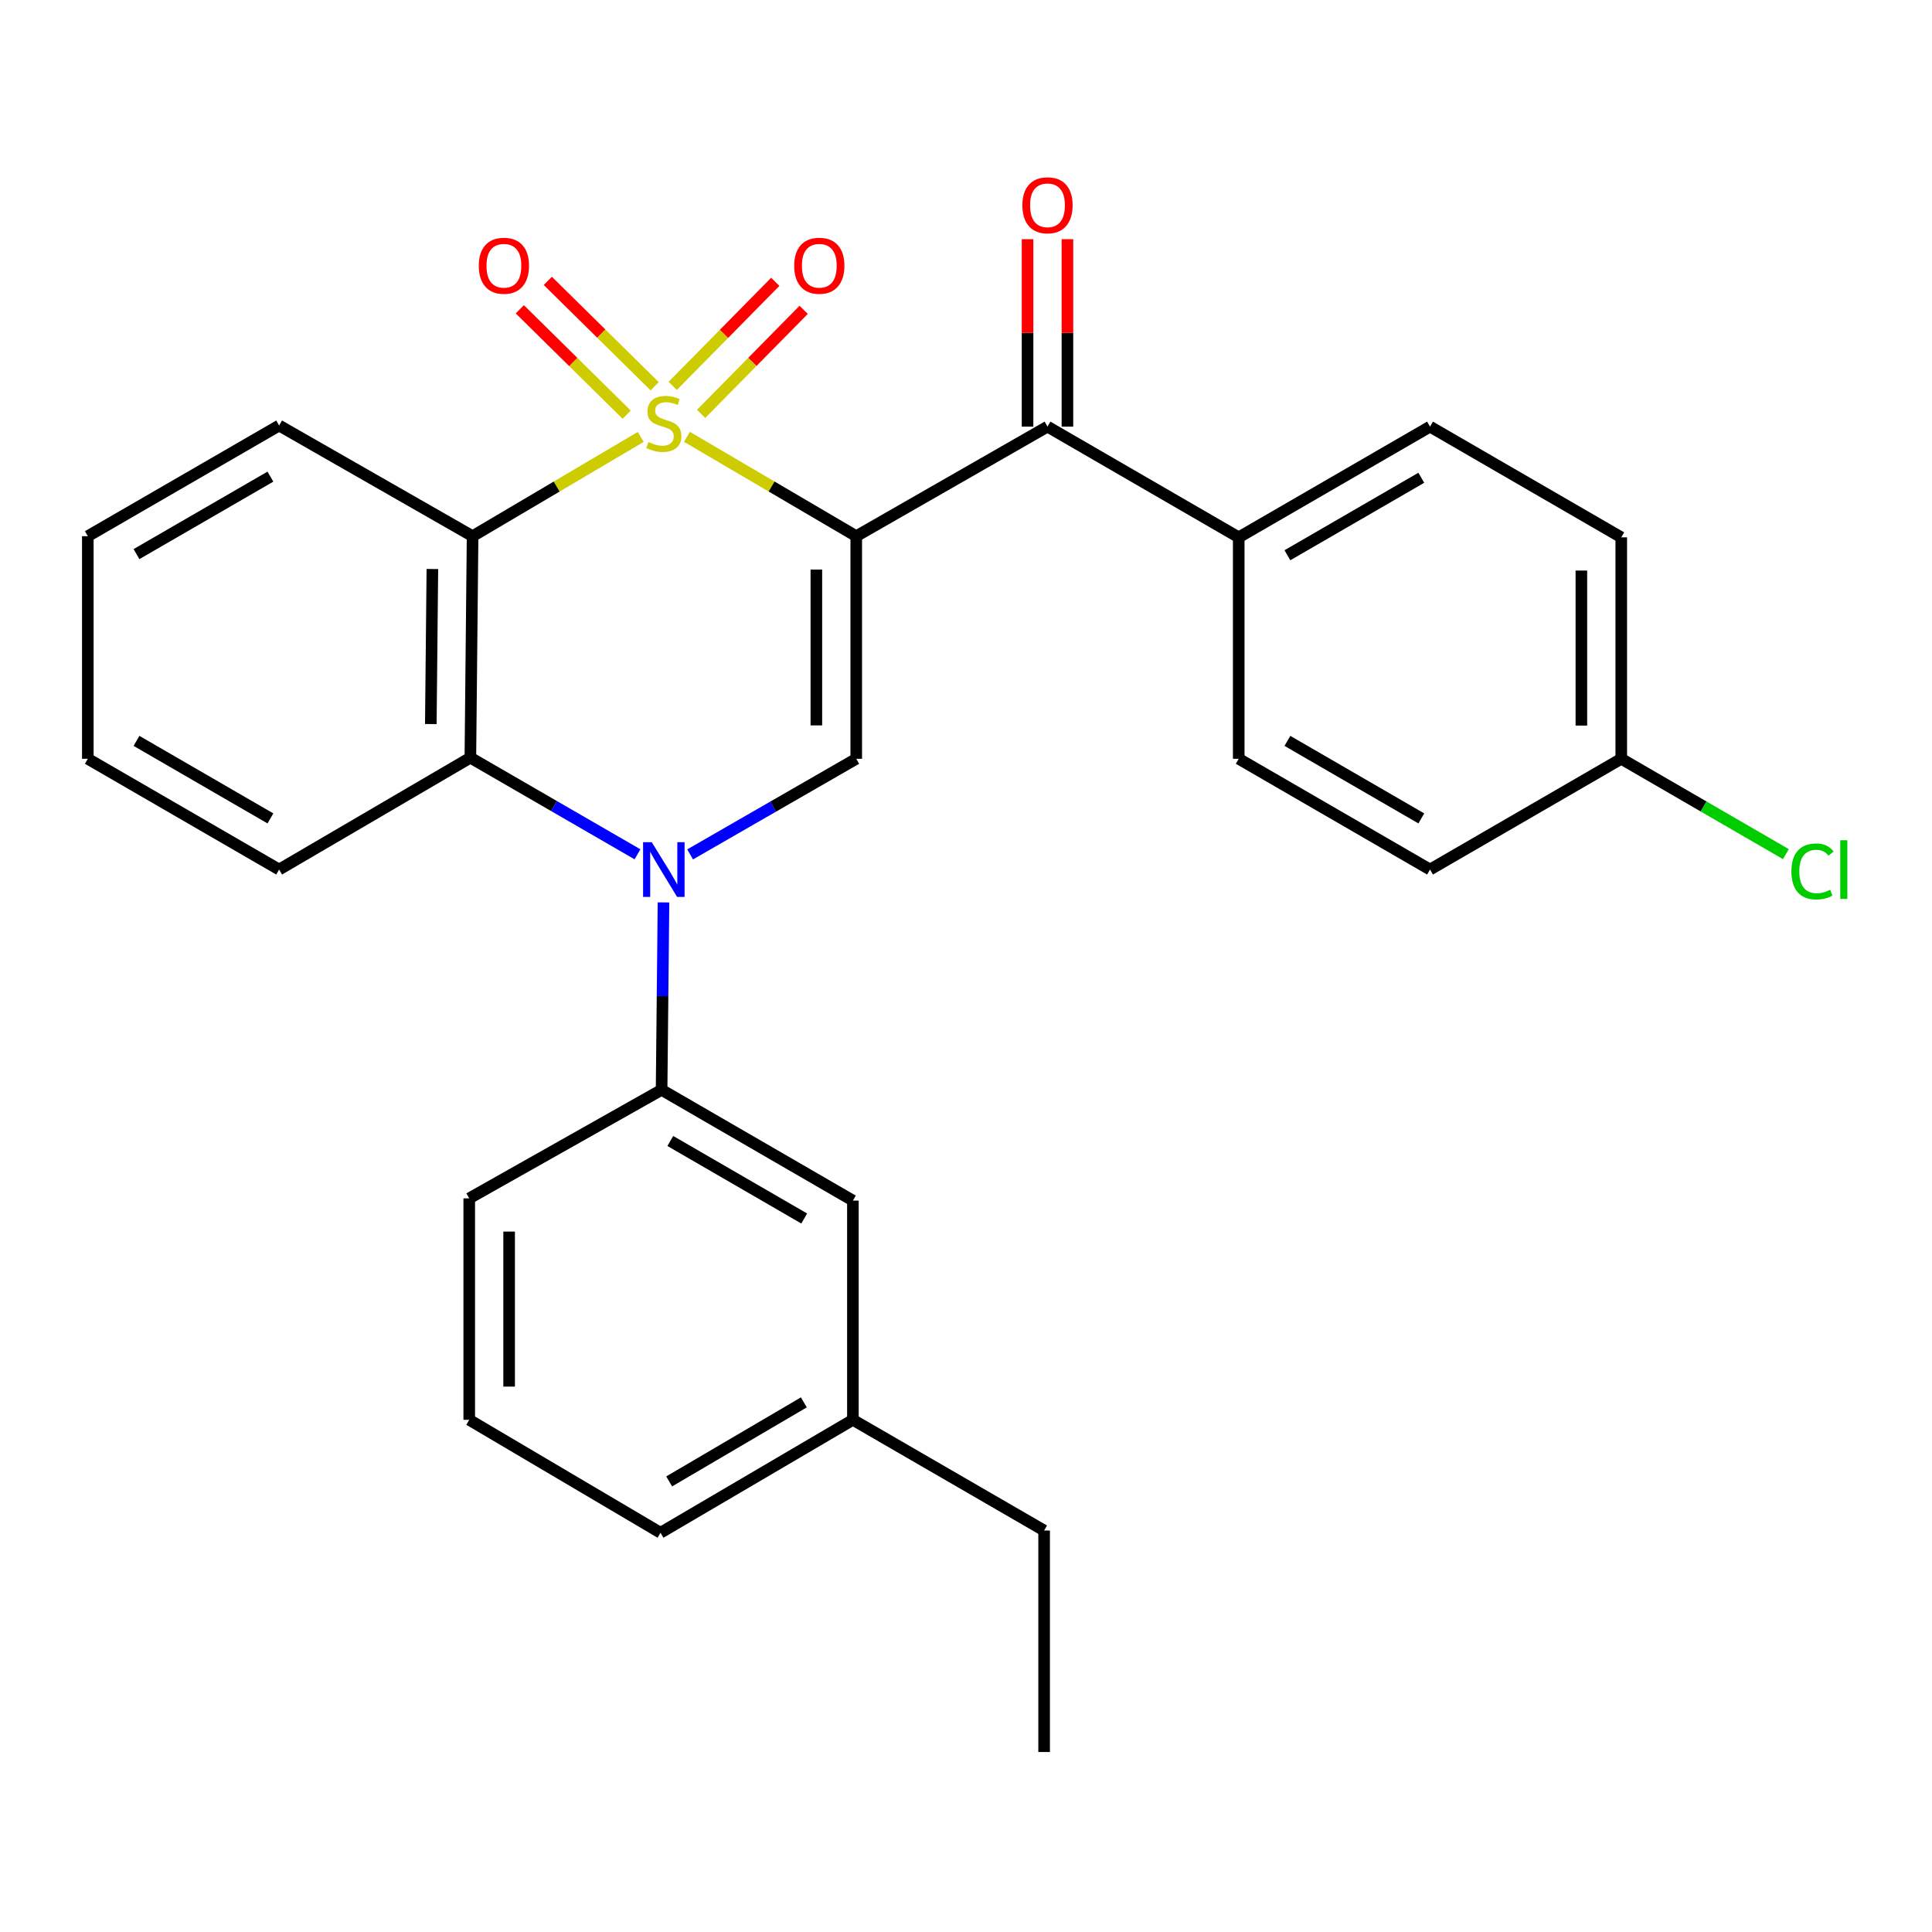 <?xml version='1.0' encoding='iso-8859-1'?>
<svg version='1.1' baseProfile='full'
              xmlns='http://www.w3.org/2000/svg'
                      xmlns:rdkit='http://www.rdkit.org/xml'
                      xmlns:xlink='http://www.w3.org/1999/xlink'
                  xml:space='preserve'
width='1000px' height='1000px' viewBox='0 0 1000 1000'>
<!-- END OF HEADER -->
<rect style='opacity:1.0;fill:#FFFFFF;stroke:none' width='1000' height='1000' x='0' y='0'> </rect>
<path class='bond-0' d='M 355.564,226.111 L 399.378,251.82' style='fill:none;fill-rule:evenodd;stroke:#CCCC00;stroke-width:6px;stroke-linecap:butt;stroke-linejoin:miter;stroke-opacity:1' />
<path class='bond-0' d='M 399.378,251.82 L 443.192,277.529' style='fill:none;fill-rule:evenodd;stroke:#000000;stroke-width:6px;stroke-linecap:butt;stroke-linejoin:miter;stroke-opacity:1' />
<path class='bond-1' d='M 331.643,226.146 L 288.127,251.838' style='fill:none;fill-rule:evenodd;stroke:#CCCC00;stroke-width:6px;stroke-linecap:butt;stroke-linejoin:miter;stroke-opacity:1' />
<path class='bond-1' d='M 288.127,251.838 L 244.61,277.529' style='fill:none;fill-rule:evenodd;stroke:#000000;stroke-width:6px;stroke-linecap:butt;stroke-linejoin:miter;stroke-opacity:1' />
<path class='bond-7' d='M 338.859,199.92 L 311.205,172.652' style='fill:none;fill-rule:evenodd;stroke:#CCCC00;stroke-width:6px;stroke-linecap:butt;stroke-linejoin:miter;stroke-opacity:1' />
<path class='bond-7' d='M 311.205,172.652 L 283.551,145.385' style='fill:none;fill-rule:evenodd;stroke:#FF0000;stroke-width:6px;stroke-linecap:butt;stroke-linejoin:miter;stroke-opacity:1' />
<path class='bond-7' d='M 324.363,214.621 L 296.709,187.354' style='fill:none;fill-rule:evenodd;stroke:#CCCC00;stroke-width:6px;stroke-linecap:butt;stroke-linejoin:miter;stroke-opacity:1' />
<path class='bond-7' d='M 296.709,187.354 L 269.055,160.087' style='fill:none;fill-rule:evenodd;stroke:#FF0000;stroke-width:6px;stroke-linecap:butt;stroke-linejoin:miter;stroke-opacity:1' />
<path class='bond-8' d='M 362.894,214.221 L 389.438,187.298' style='fill:none;fill-rule:evenodd;stroke:#CCCC00;stroke-width:6px;stroke-linecap:butt;stroke-linejoin:miter;stroke-opacity:1' />
<path class='bond-8' d='M 389.438,187.298 L 415.982,160.375' style='fill:none;fill-rule:evenodd;stroke:#FF0000;stroke-width:6px;stroke-linecap:butt;stroke-linejoin:miter;stroke-opacity:1' />
<path class='bond-8' d='M 348.192,199.725 L 374.736,172.803' style='fill:none;fill-rule:evenodd;stroke:#CCCC00;stroke-width:6px;stroke-linecap:butt;stroke-linejoin:miter;stroke-opacity:1' />
<path class='bond-8' d='M 374.736,172.803 L 401.28,145.88' style='fill:none;fill-rule:evenodd;stroke:#FF0000;stroke-width:6px;stroke-linecap:butt;stroke-linejoin:miter;stroke-opacity:1' />
<path class='bond-3' d='M 443.192,277.529 L 443.192,392.746' style='fill:none;fill-rule:evenodd;stroke:#000000;stroke-width:6px;stroke-linecap:butt;stroke-linejoin:miter;stroke-opacity:1' />
<path class='bond-3' d='M 422.546,294.812 L 422.546,375.464' style='fill:none;fill-rule:evenodd;stroke:#000000;stroke-width:6px;stroke-linecap:butt;stroke-linejoin:miter;stroke-opacity:1' />
<path class='bond-5' d='M 443.192,277.529 L 542.179,220.821' style='fill:none;fill-rule:evenodd;stroke:#000000;stroke-width:6px;stroke-linecap:butt;stroke-linejoin:miter;stroke-opacity:1' />
<path class='bond-4' d='M 244.61,277.529 L 243.463,392.173' style='fill:none;fill-rule:evenodd;stroke:#000000;stroke-width:6px;stroke-linecap:butt;stroke-linejoin:miter;stroke-opacity:1' />
<path class='bond-4' d='M 223.793,294.519 L 222.99,374.77' style='fill:none;fill-rule:evenodd;stroke:#000000;stroke-width:6px;stroke-linecap:butt;stroke-linejoin:miter;stroke-opacity:1' />
<path class='bond-14' d='M 244.61,277.529 L 144.476,220.247' style='fill:none;fill-rule:evenodd;stroke:#000000;stroke-width:6px;stroke-linecap:butt;stroke-linejoin:miter;stroke-opacity:1' />
<path class='bond-2' d='M 329.966,442.192 L 286.714,417.182' style='fill:none;fill-rule:evenodd;stroke:#0000FF;stroke-width:6px;stroke-linecap:butt;stroke-linejoin:miter;stroke-opacity:1' />
<path class='bond-2' d='M 286.714,417.182 L 243.463,392.173' style='fill:none;fill-rule:evenodd;stroke:#000000;stroke-width:6px;stroke-linecap:butt;stroke-linejoin:miter;stroke-opacity:1' />
<path class='bond-6' d='M 343.424,467.085 L 342.932,515.592' style='fill:none;fill-rule:evenodd;stroke:#0000FF;stroke-width:6px;stroke-linecap:butt;stroke-linejoin:miter;stroke-opacity:1' />
<path class='bond-6' d='M 342.932,515.592 L 342.439,564.098' style='fill:none;fill-rule:evenodd;stroke:#000000;stroke-width:6px;stroke-linecap:butt;stroke-linejoin:miter;stroke-opacity:1' />
<path class='bond-28' d='M 357.21,442.238 L 400.201,417.492' style='fill:none;fill-rule:evenodd;stroke:#0000FF;stroke-width:6px;stroke-linecap:butt;stroke-linejoin:miter;stroke-opacity:1' />
<path class='bond-28' d='M 400.201,417.492 L 443.192,392.746' style='fill:none;fill-rule:evenodd;stroke:#000000;stroke-width:6px;stroke-linecap:butt;stroke-linejoin:miter;stroke-opacity:1' />
<path class='bond-20' d='M 243.463,392.173 L 144.476,450.074' style='fill:none;fill-rule:evenodd;stroke:#000000;stroke-width:6px;stroke-linecap:butt;stroke-linejoin:miter;stroke-opacity:1' />
<path class='bond-9' d='M 542.179,220.821 L 641.166,278.126' style='fill:none;fill-rule:evenodd;stroke:#000000;stroke-width:6px;stroke-linecap:butt;stroke-linejoin:miter;stroke-opacity:1' />
<path class='bond-10' d='M 552.502,220.821 L 552.502,172.312' style='fill:none;fill-rule:evenodd;stroke:#000000;stroke-width:6px;stroke-linecap:butt;stroke-linejoin:miter;stroke-opacity:1' />
<path class='bond-10' d='M 552.502,172.312 L 552.502,123.803' style='fill:none;fill-rule:evenodd;stroke:#FF0000;stroke-width:6px;stroke-linecap:butt;stroke-linejoin:miter;stroke-opacity:1' />
<path class='bond-10' d='M 531.856,220.821 L 531.856,172.312' style='fill:none;fill-rule:evenodd;stroke:#000000;stroke-width:6px;stroke-linecap:butt;stroke-linejoin:miter;stroke-opacity:1' />
<path class='bond-10' d='M 531.856,172.312 L 531.856,123.803' style='fill:none;fill-rule:evenodd;stroke:#FF0000;stroke-width:6px;stroke-linecap:butt;stroke-linejoin:miter;stroke-opacity:1' />
<path class='bond-11' d='M 342.439,564.098 L 441.46,621.426' style='fill:none;fill-rule:evenodd;stroke:#000000;stroke-width:6px;stroke-linecap:butt;stroke-linejoin:miter;stroke-opacity:1' />
<path class='bond-11' d='M 346.948,590.565 L 416.263,630.695' style='fill:none;fill-rule:evenodd;stroke:#000000;stroke-width:6px;stroke-linecap:butt;stroke-linejoin:miter;stroke-opacity:1' />
<path class='bond-21' d='M 342.439,564.098 L 242.878,620.268' style='fill:none;fill-rule:evenodd;stroke:#000000;stroke-width:6px;stroke-linecap:butt;stroke-linejoin:miter;stroke-opacity:1' />
<path class='bond-12' d='M 641.166,278.126 L 740.177,220.821' style='fill:none;fill-rule:evenodd;stroke:#000000;stroke-width:6px;stroke-linecap:butt;stroke-linejoin:miter;stroke-opacity:1' />
<path class='bond-12' d='M 666.36,287.399 L 735.667,247.286' style='fill:none;fill-rule:evenodd;stroke:#000000;stroke-width:6px;stroke-linecap:butt;stroke-linejoin:miter;stroke-opacity:1' />
<path class='bond-13' d='M 641.166,278.126 L 641.166,392.746' style='fill:none;fill-rule:evenodd;stroke:#000000;stroke-width:6px;stroke-linecap:butt;stroke-linejoin:miter;stroke-opacity:1' />
<path class='bond-16' d='M 441.46,621.426 L 441.46,734.9' style='fill:none;fill-rule:evenodd;stroke:#000000;stroke-width:6px;stroke-linecap:butt;stroke-linejoin:miter;stroke-opacity:1' />
<path class='bond-18' d='M 740.177,220.821 L 839.164,278.126' style='fill:none;fill-rule:evenodd;stroke:#000000;stroke-width:6px;stroke-linecap:butt;stroke-linejoin:miter;stroke-opacity:1' />
<path class='bond-17' d='M 641.166,392.746 L 740.177,450.074' style='fill:none;fill-rule:evenodd;stroke:#000000;stroke-width:6px;stroke-linecap:butt;stroke-linejoin:miter;stroke-opacity:1' />
<path class='bond-17' d='M 666.363,383.478 L 735.67,423.608' style='fill:none;fill-rule:evenodd;stroke:#000000;stroke-width:6px;stroke-linecap:butt;stroke-linejoin:miter;stroke-opacity:1' />
<path class='bond-25' d='M 144.476,220.247 L 45.455,277.529' style='fill:none;fill-rule:evenodd;stroke:#000000;stroke-width:6px;stroke-linecap:butt;stroke-linejoin:miter;stroke-opacity:1' />
<path class='bond-25' d='M 139.961,246.711 L 70.646,286.808' style='fill:none;fill-rule:evenodd;stroke:#000000;stroke-width:6px;stroke-linecap:butt;stroke-linejoin:miter;stroke-opacity:1' />
<path class='bond-15' d='M 839.164,392.746 L 740.177,450.074' style='fill:none;fill-rule:evenodd;stroke:#000000;stroke-width:6px;stroke-linecap:butt;stroke-linejoin:miter;stroke-opacity:1' />
<path class='bond-19' d='M 839.164,392.746 L 881.767,417.42' style='fill:none;fill-rule:evenodd;stroke:#000000;stroke-width:6px;stroke-linecap:butt;stroke-linejoin:miter;stroke-opacity:1' />
<path class='bond-19' d='M 881.767,417.42 L 924.371,442.094' style='fill:none;fill-rule:evenodd;stroke:#00CC00;stroke-width:6px;stroke-linecap:butt;stroke-linejoin:miter;stroke-opacity:1' />
<path class='bond-30' d='M 839.164,392.746 L 839.164,278.126' style='fill:none;fill-rule:evenodd;stroke:#000000;stroke-width:6px;stroke-linecap:butt;stroke-linejoin:miter;stroke-opacity:1' />
<path class='bond-30' d='M 818.517,375.553 L 818.517,295.319' style='fill:none;fill-rule:evenodd;stroke:#000000;stroke-width:6px;stroke-linecap:butt;stroke-linejoin:miter;stroke-opacity:1' />
<path class='bond-24' d='M 441.46,734.9 L 540.436,792.193' style='fill:none;fill-rule:evenodd;stroke:#000000;stroke-width:6px;stroke-linecap:butt;stroke-linejoin:miter;stroke-opacity:1' />
<path class='bond-31' d='M 441.46,734.9 L 341.877,793.352' style='fill:none;fill-rule:evenodd;stroke:#000000;stroke-width:6px;stroke-linecap:butt;stroke-linejoin:miter;stroke-opacity:1' />
<path class='bond-31' d='M 416.072,725.862 L 346.363,766.778' style='fill:none;fill-rule:evenodd;stroke:#000000;stroke-width:6px;stroke-linecap:butt;stroke-linejoin:miter;stroke-opacity:1' />
<path class='bond-29' d='M 144.476,450.074 L 45.455,392.746' style='fill:none;fill-rule:evenodd;stroke:#000000;stroke-width:6px;stroke-linecap:butt;stroke-linejoin:miter;stroke-opacity:1' />
<path class='bond-29' d='M 139.967,423.607 L 70.652,383.478' style='fill:none;fill-rule:evenodd;stroke:#000000;stroke-width:6px;stroke-linecap:butt;stroke-linejoin:miter;stroke-opacity:1' />
<path class='bond-22' d='M 242.878,620.268 L 242.878,734.9' style='fill:none;fill-rule:evenodd;stroke:#000000;stroke-width:6px;stroke-linecap:butt;stroke-linejoin:miter;stroke-opacity:1' />
<path class='bond-22' d='M 263.524,637.462 L 263.524,717.705' style='fill:none;fill-rule:evenodd;stroke:#000000;stroke-width:6px;stroke-linecap:butt;stroke-linejoin:miter;stroke-opacity:1' />
<path class='bond-23' d='M 242.878,734.9 L 341.877,793.352' style='fill:none;fill-rule:evenodd;stroke:#000000;stroke-width:6px;stroke-linecap:butt;stroke-linejoin:miter;stroke-opacity:1' />
<path class='bond-27' d='M 540.436,792.193 L 540.436,906.837' style='fill:none;fill-rule:evenodd;stroke:#000000;stroke-width:6px;stroke-linecap:butt;stroke-linejoin:miter;stroke-opacity:1' />
<path class='bond-26' d='M 45.455,277.529 L 45.455,392.746' style='fill:none;fill-rule:evenodd;stroke:#000000;stroke-width:6px;stroke-linecap:butt;stroke-linejoin:miter;stroke-opacity:1' />
<path  class='atom-0' d='M 335.597 228.809
Q 335.917 228.929, 337.237 229.489
Q 338.557 230.049, 339.997 230.409
Q 341.477 230.729, 342.917 230.729
Q 345.597 230.729, 347.157 229.449
Q 348.717 228.129, 348.717 225.849
Q 348.717 224.289, 347.917 223.329
Q 347.157 222.369, 345.957 221.849
Q 344.757 221.329, 342.757 220.729
Q 340.237 219.969, 338.717 219.249
Q 337.237 218.529, 336.157 217.009
Q 335.117 215.489, 335.117 212.929
Q 335.117 209.369, 337.517 207.169
Q 339.957 204.969, 344.757 204.969
Q 348.037 204.969, 351.757 206.529
L 350.837 209.609
Q 347.437 208.209, 344.877 208.209
Q 342.117 208.209, 340.597 209.369
Q 339.077 210.489, 339.117 212.449
Q 339.117 213.969, 339.877 214.889
Q 340.677 215.809, 341.797 216.329
Q 342.957 216.849, 344.877 217.449
Q 347.437 218.249, 348.957 219.049
Q 350.477 219.849, 351.557 221.489
Q 352.677 223.089, 352.677 225.849
Q 352.677 229.769, 350.037 231.889
Q 347.437 233.969, 343.077 233.969
Q 340.557 233.969, 338.637 233.409
Q 336.757 232.889, 334.517 231.969
L 335.597 228.809
' fill='#CCCC00'/>
<path  class='atom-3' d='M 337.337 435.914
L 346.617 450.914
Q 347.537 452.394, 349.017 455.074
Q 350.497 457.754, 350.577 457.914
L 350.577 435.914
L 354.337 435.914
L 354.337 464.234
L 350.457 464.234
L 340.497 447.834
Q 339.337 445.914, 338.097 443.714
Q 336.897 441.514, 336.537 440.834
L 336.537 464.234
L 332.857 464.234
L 332.857 435.914
L 337.337 435.914
' fill='#0000FF'/>
<path  class='atom-8' d='M 247.817 137.548
Q 247.817 130.748, 251.177 126.948
Q 254.537 123.148, 260.817 123.148
Q 267.097 123.148, 270.457 126.948
Q 273.817 130.748, 273.817 137.548
Q 273.817 144.428, 270.417 148.348
Q 267.017 152.228, 260.817 152.228
Q 254.577 152.228, 251.177 148.348
Q 247.817 144.468, 247.817 137.548
M 260.817 149.028
Q 265.137 149.028, 267.457 146.148
Q 269.817 143.228, 269.817 137.548
Q 269.817 131.988, 267.457 129.188
Q 265.137 126.348, 260.817 126.348
Q 256.497 126.348, 254.137 129.148
Q 251.817 131.948, 251.817 137.548
Q 251.817 143.268, 254.137 146.148
Q 256.497 149.028, 260.817 149.028
' fill='#FF0000'/>
<path  class='atom-9' d='M 411.072 137.548
Q 411.072 130.748, 414.432 126.948
Q 417.792 123.148, 424.072 123.148
Q 430.352 123.148, 433.712 126.948
Q 437.072 130.748, 437.072 137.548
Q 437.072 144.428, 433.672 148.348
Q 430.272 152.228, 424.072 152.228
Q 417.832 152.228, 414.432 148.348
Q 411.072 144.468, 411.072 137.548
M 424.072 149.028
Q 428.392 149.028, 430.712 146.148
Q 433.072 143.228, 433.072 137.548
Q 433.072 131.988, 430.712 129.188
Q 428.392 126.348, 424.072 126.348
Q 419.752 126.348, 417.392 129.148
Q 415.072 131.948, 415.072 137.548
Q 415.072 143.268, 417.392 146.148
Q 419.752 149.028, 424.072 149.028
' fill='#FF0000'/>
<path  class='atom-11' d='M 529.179 106.257
Q 529.179 99.457, 532.539 95.657
Q 535.899 91.857, 542.179 91.857
Q 548.459 91.857, 551.819 95.657
Q 555.179 99.457, 555.179 106.257
Q 555.179 113.137, 551.779 117.057
Q 548.379 120.937, 542.179 120.937
Q 535.939 120.937, 532.539 117.057
Q 529.179 113.177, 529.179 106.257
M 542.179 117.737
Q 546.499 117.737, 548.819 114.857
Q 551.179 111.937, 551.179 106.257
Q 551.179 100.697, 548.819 97.897
Q 546.499 95.057, 542.179 95.057
Q 537.859 95.057, 535.499 97.857
Q 533.179 100.657, 533.179 106.257
Q 533.179 111.977, 535.499 114.857
Q 537.859 117.737, 542.179 117.737
' fill='#FF0000'/>
<path  class='atom-20' d='M 927.231 451.054
Q 927.231 444.014, 930.511 440.334
Q 933.831 436.614, 940.111 436.614
Q 945.951 436.614, 949.071 440.734
L 946.431 442.894
Q 944.151 439.894, 940.111 439.894
Q 935.831 439.894, 933.551 442.774
Q 931.311 445.614, 931.311 451.054
Q 931.311 456.654, 933.631 459.534
Q 935.991 462.414, 940.551 462.414
Q 943.671 462.414, 947.311 460.534
L 948.431 463.534
Q 946.951 464.494, 944.711 465.054
Q 942.471 465.614, 939.991 465.614
Q 933.831 465.614, 930.511 461.854
Q 927.231 458.094, 927.231 451.054
' fill='#00CC00'/>
<path  class='atom-20' d='M 952.511 434.894
L 956.191 434.894
L 956.191 465.254
L 952.511 465.254
L 952.511 434.894
' fill='#00CC00'/>
</svg>
